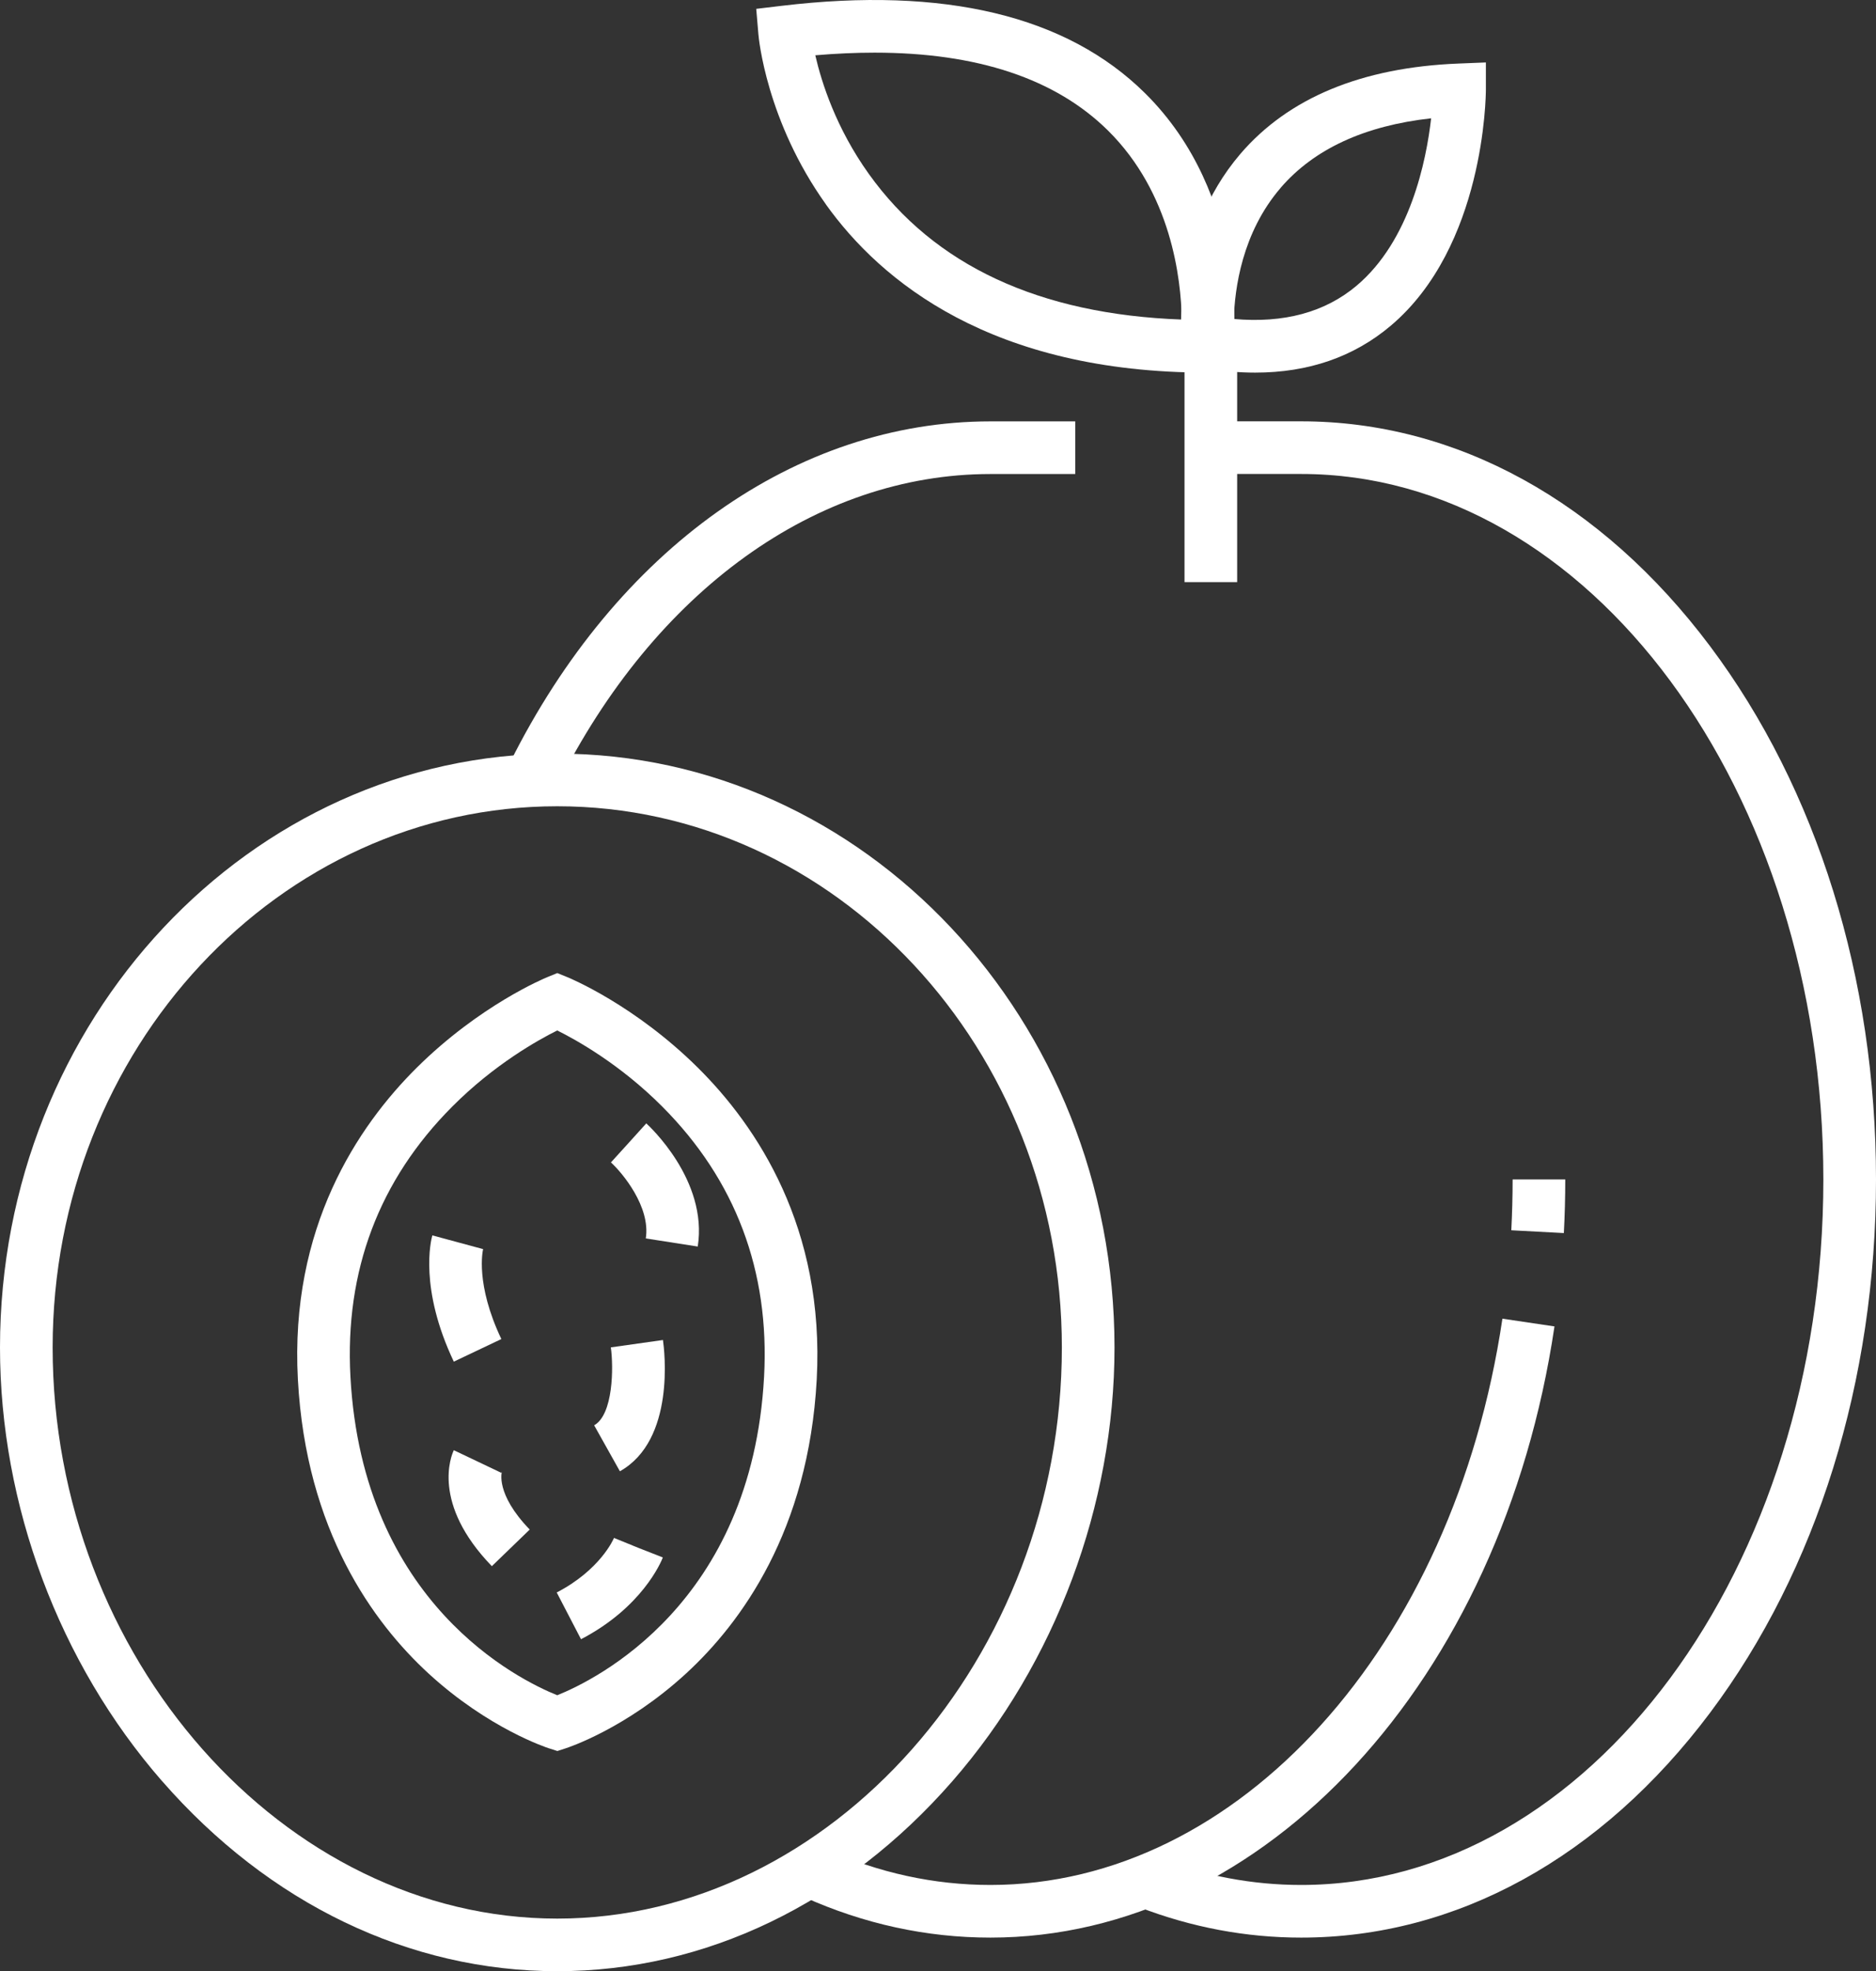 <?xml version="1.0" encoding="UTF-8"?>
<svg id="_Ñëîé_1" data-name="Ñëîé 1" xmlns="http://www.w3.org/2000/svg" viewBox="0 0 356.38 374.38">
  <rect x="0" y="0" width="356.38" height="374.38" fill="#333333" stroke="none"/>
  <defs>
    <style>
      .cls-1 {
        fill: #fff;
      }
    </style>
  </defs>
  <g>
    <g>
      <path class="cls-1" d="M156.91,38.83c-11.34-15.86-12.79-31.67-12.84-32.34l-.41-4.81,4.79-.57c30.95-3.7,54.18,1.87,69.05,16.57,19.7,19.47,16.94,47.45,16.81,48.63l-.48,4.46h-4.49c-41,0-62.02-17.37-72.44-31.94ZM154.88,10.5c1.19,5.18,3.95,13.84,10.16,22.52,12.43,17.39,32.42,26.69,59.46,27.67-.14-7.8-2-24.01-14.02-35.9-9.96-9.84-24.84-14.79-44.36-14.79-3.59,0-7.33.17-11.23.5Z"/>
      <path class="cls-1" d="M228.68,69.92l-3.72-.62-.43-3.74c-.1-.84-2.19-20.82,11.1-36.33,9.14-10.66,23.08-16.43,41.43-17.16l5.21-.21v5.21c-.01,1.21-.26,29.75-18.08,44.8-7.01,5.92-15.64,8.9-25.74,8.9-3.12,0-6.38-.28-9.78-.85ZM243.3,35.66c-7.39,8.56-8.75,19.29-8.91,24.92,9.5.85,17.33-1.27,23.32-6.32,10.18-8.58,13.24-23.72,14.16-31.79-12.63,1.4-22.22,5.82-28.58,13.19Z"/>
    </g>
    <g>
      <path class="cls-1" d="M297.08,234.19c.18-3.37.27-6.79.27-10.18h-10c0,3.21-.09,6.46-.25,9.65l9.99.53Z"/>
      <path class="cls-1" d="M188.14,368c52.1,0,97.17-48.82,107.16-116.08l-9.89-1.47c-9.26,62.32-50.17,107.55-97.27,107.55-10.71,0-21.25-2.3-31.32-6.84l-4.11,9.12c11.37,5.12,23.29,7.72,35.43,7.72Z"/>
      <path class="cls-1" d="M105.82,149.31c18.53-37.12,49.31-59.28,82.32-59.28h16.12s0-10,0-10h-16.12c-36.89,0-71.01,24.23-91.27,64.82l8.95,4.47Z"/>
      <path class="cls-1" d="M247.18,368c29.45,0,57.04-15.17,77.68-42.71,20.33-27.11,31.52-63.08,31.52-101.28s-11.19-74.17-31.52-101.28c-20.65-27.54-48.24-42.71-77.68-42.71h-15.5s0,10,0,10h15.5c54.7,0,99.2,60.11,99.2,133.99,0,73.88-44.5,133.99-99.21,133.99-9.23,0-18.38-1.72-27.17-5.11l-3.6,9.33c9.95,3.83,20.3,5.78,30.77,5.78Z"/>
    </g>
    <rect class="cls-1" x="225.02" y="67" width="10" height="43.56"/>
  </g>
  <g>
    <path class="cls-1" d="M30.77,338.26C11.22,315.84,0,285.83,0,255.92c0-62.19,47.49-112.79,105.86-112.79,58.37,0,105.86,50.6,105.86,112.79,0,29.91-11.22,59.92-30.77,82.34-20.32,23.29-46.98,36.12-75.08,36.12-28.1,0-54.77-12.83-75.09-36.12ZM10,255.92c0,58.79,43.9,108.47,95.86,108.47s95.86-49.67,95.86-108.47c0-56.68-43-102.79-95.86-102.79-52.86,0-95.86,46.11-95.86,102.79Z"/>
    <path class="cls-1" d="M104.34,332.07c-.47-.15-11.54-3.77-22.94-14.24-10.46-9.62-23.26-27.1-24.81-55.81-1.57-28.88,11.4-48.14,22.55-59.21,12-11.91,24.32-17.02,24.84-17.23l1.89-.77,1.89.77c.52.21,12.84,5.32,24.84,17.23,11.15,11.07,24.11,30.33,22.55,59.21-1.56,28.71-14.35,46.19-24.81,55.81-11.4,10.48-22.47,14.09-22.94,14.24l-1.52.49-1.52-.49ZM85.92,210.16c-13.93,13.97-20.44,31.23-19.35,51.31,2.34,43.1,32.07,57.6,39.29,60.5,7.25-2.91,36.96-17.42,39.29-60.5,1.09-20.08-5.42-37.35-19.35-51.31-7.99-8.02-16.3-12.64-19.94-14.45-3.64,1.81-11.95,6.43-19.94,14.45Z"/>
    <path class="cls-1" d="M132.55,236.75c1.97-12.61-9.3-22.96-9.78-23.39l-6.7,7.42,3.35-3.71-3.36,3.7c2.16,1.98,7.56,8.43,6.62,14.44l9.88,1.54Z"/>
    <path class="cls-1" d="M86.21,258.61l9.03-4.29c-4.98-10.48-3.53-16.81-3.46-17.08l-9.65-2.61c-.28.99-2.52,10.08,4.08,23.98Z"/>
    <path class="cls-1" d="M117.76,279.43c10.57-5.92,8.46-23,8.18-24.93l-9.9,1.4c.53,3.79.46,12.77-3.17,14.8l4.89,8.73Z"/>
    <path class="cls-1" d="M93.44,297.45l7.19-6.95c-6.59-6.81-5.29-10.96-5.28-11.01-.05.16-.11.24-.11.24l-9.03-4.3c-.48,1-4.31,10.1,7.22,22.02Z"/>
    <path class="cls-1" d="M110.37,311.33c11.56-6.01,15.18-14.58,15.55-15.53l-9.31-3.65,4.66,1.82-4.63-1.88c-.1.25-2.62,6.07-10.88,10.36l4.61,8.87Z"/>
  </g>
</svg>